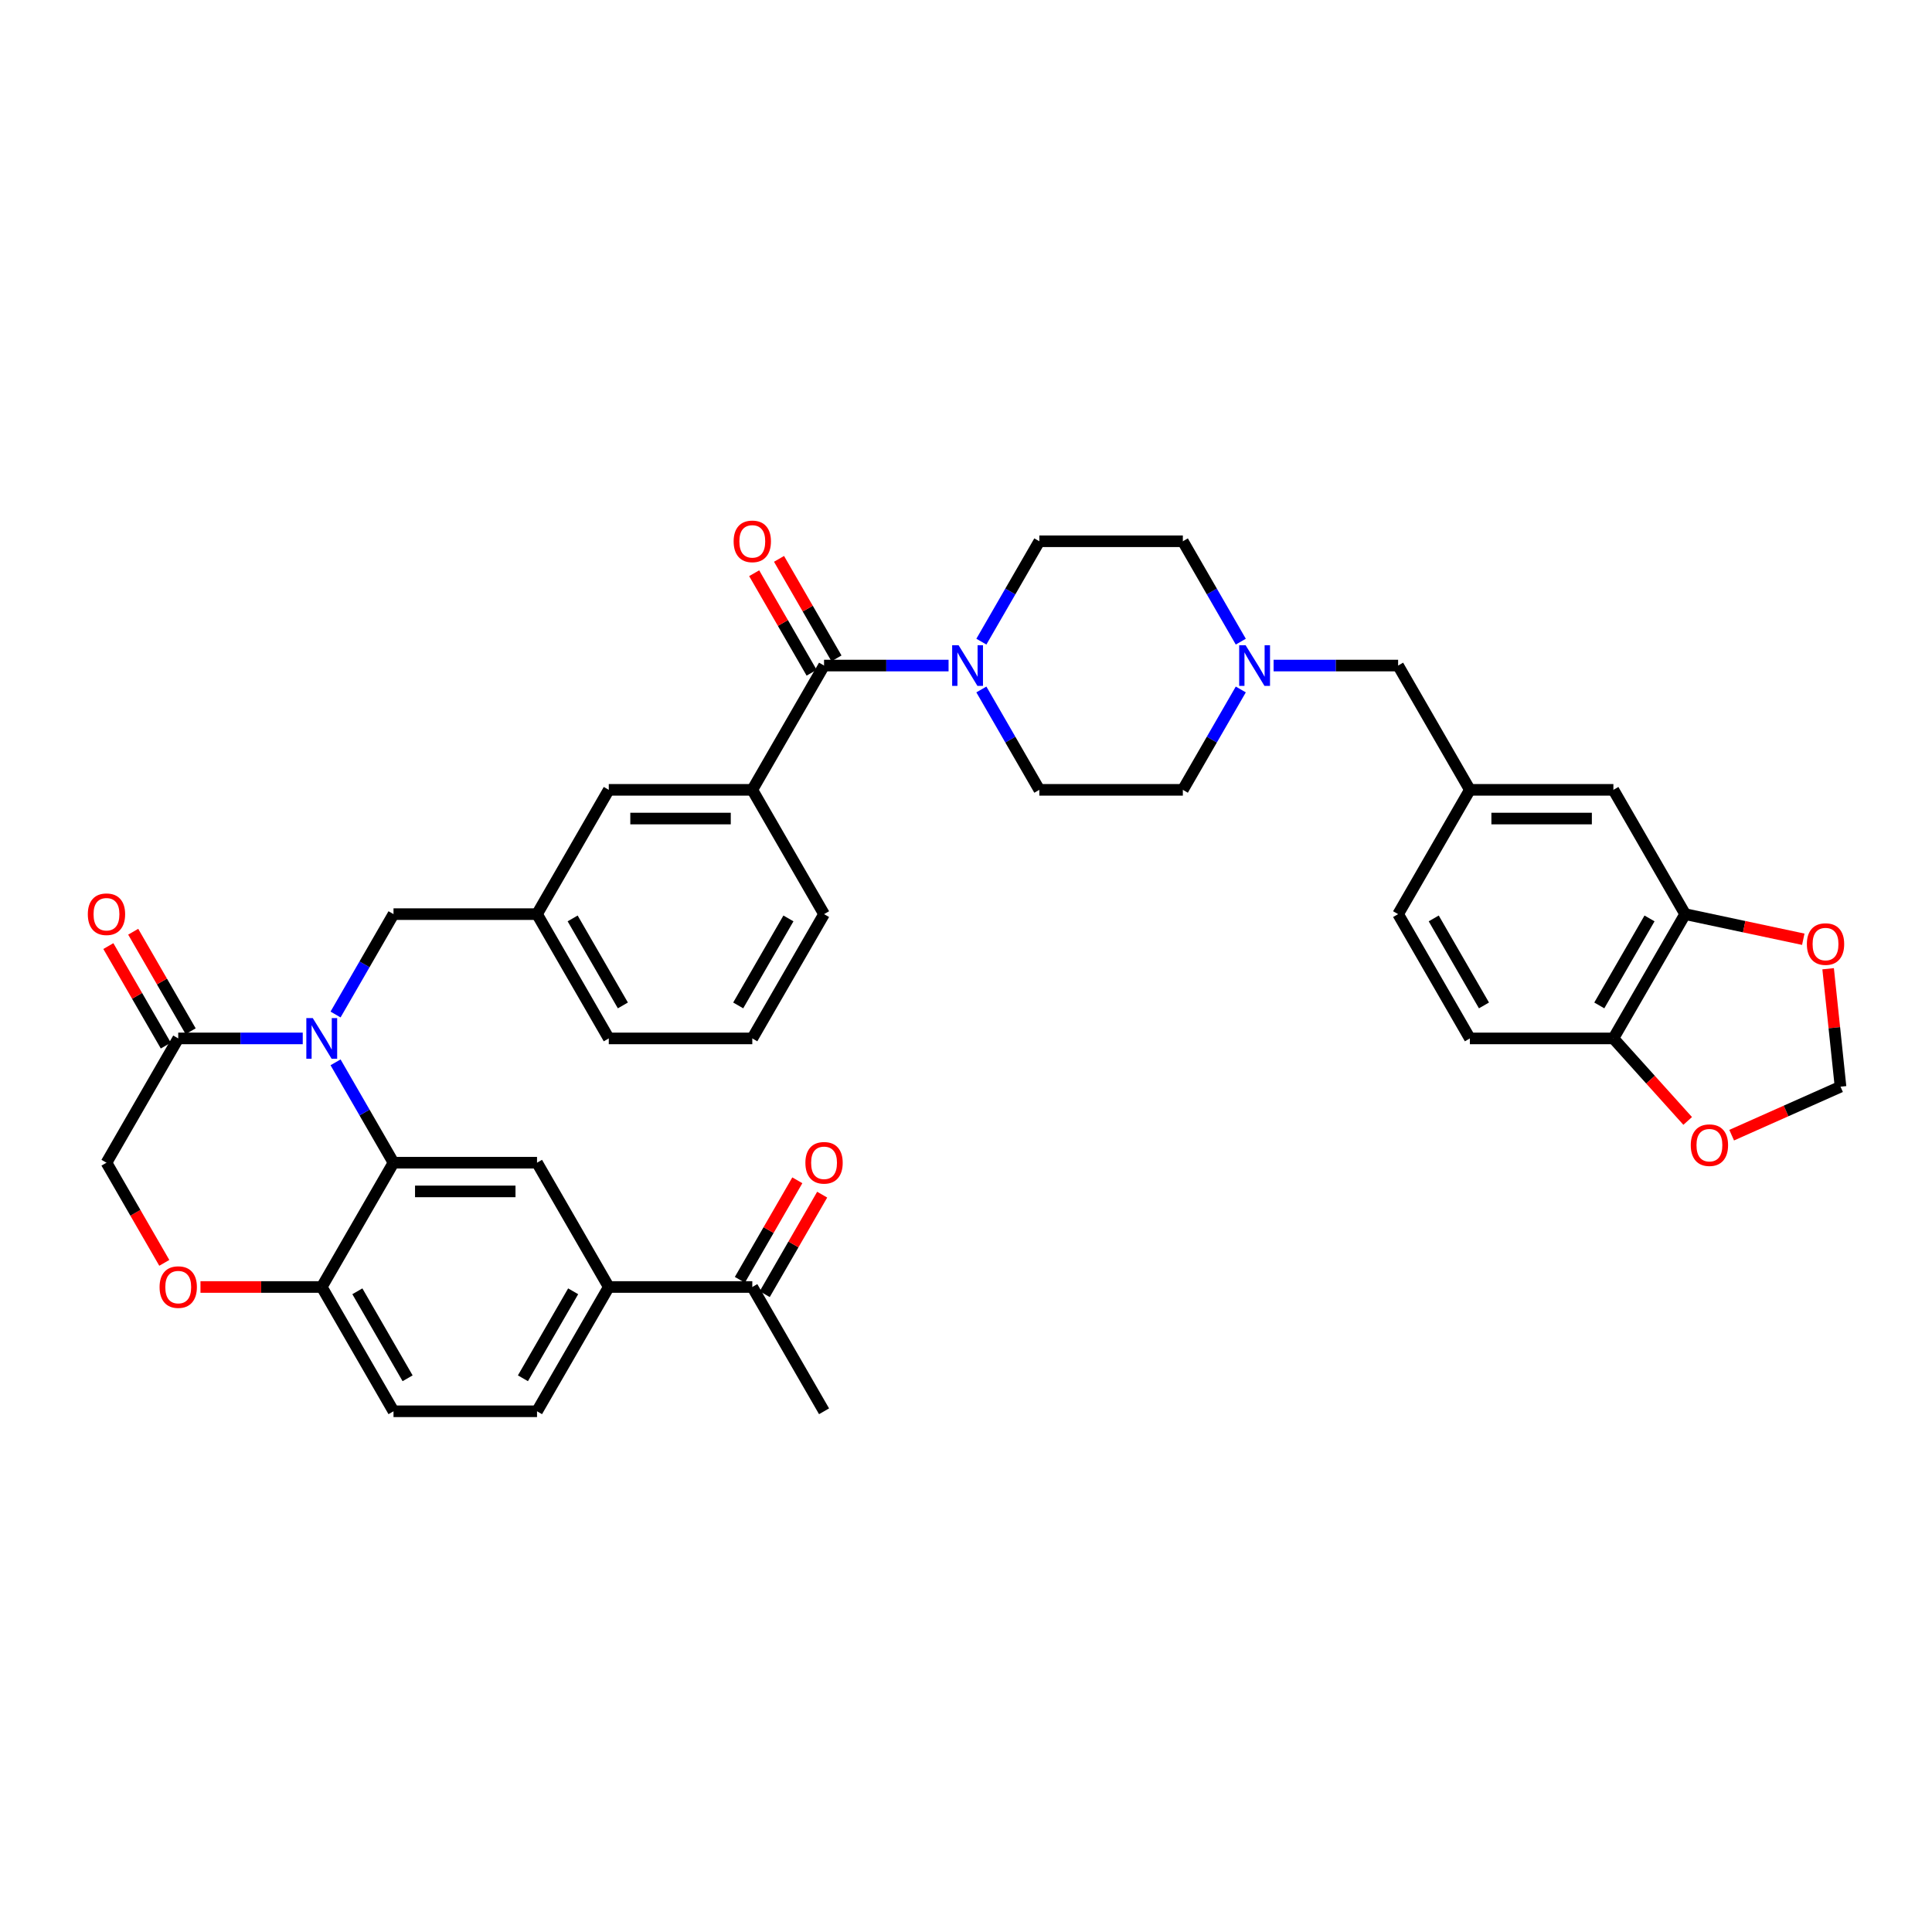 <?xml version='1.0' encoding='iso-8859-1'?>
<svg version='1.1' baseProfile='full'
              xmlns='http://www.w3.org/2000/svg'
                      xmlns:rdkit='http://www.rdkit.org/xml'
                      xmlns:xlink='http://www.w3.org/1999/xlink'
                  xml:space='preserve'
width='1000px' height='1000px' viewBox='0 0 1000 1000'>
<!-- END OF HEADER -->
<rect style='opacity:1.0;fill:#FFFFFF;stroke:none' width='1000' height='1000' x='0' y='0'> </rect>
<path class='bond-0' d='M 432.961,340.776 L 418.092,315.021' style='fill:none;fill-rule:evenodd;stroke:#000000;stroke-width:6px;stroke-linecap:butt;stroke-linejoin:miter;stroke-opacity:1' />
<path class='bond-0' d='M 418.092,315.021 L 403.222,289.266' style='fill:none;fill-rule:evenodd;stroke:#FF0000;stroke-width:6px;stroke-linecap:butt;stroke-linejoin:miter;stroke-opacity:1' />
<path class='bond-0' d='M 420.095,348.205 L 405.225,322.45' style='fill:none;fill-rule:evenodd;stroke:#000000;stroke-width:6px;stroke-linecap:butt;stroke-linejoin:miter;stroke-opacity:1' />
<path class='bond-0' d='M 405.225,322.45 L 390.356,296.695' style='fill:none;fill-rule:evenodd;stroke:#FF0000;stroke-width:6px;stroke-linecap:butt;stroke-linejoin:miter;stroke-opacity:1' />
<path class='bond-1' d='M 426.528,344.49 L 458.752,344.49' style='fill:none;fill-rule:evenodd;stroke:#000000;stroke-width:6px;stroke-linecap:butt;stroke-linejoin:miter;stroke-opacity:1' />
<path class='bond-1' d='M 458.752,344.49 L 490.977,344.49' style='fill:none;fill-rule:evenodd;stroke:#0000FF;stroke-width:6px;stroke-linecap:butt;stroke-linejoin:miter;stroke-opacity:1' />
<path class='bond-2' d='M 426.528,344.49 L 389.387,408.822' style='fill:none;fill-rule:evenodd;stroke:#000000;stroke-width:6px;stroke-linecap:butt;stroke-linejoin:miter;stroke-opacity:1' />
<path class='bond-3' d='M 507.957,356.866 L 522.955,382.844' style='fill:none;fill-rule:evenodd;stroke:#0000FF;stroke-width:6px;stroke-linecap:butt;stroke-linejoin:miter;stroke-opacity:1' />
<path class='bond-3' d='M 522.955,382.844 L 537.953,408.822' style='fill:none;fill-rule:evenodd;stroke:#000000;stroke-width:6px;stroke-linecap:butt;stroke-linejoin:miter;stroke-opacity:1' />
<path class='bond-4' d='M 507.957,332.115 L 522.955,306.137' style='fill:none;fill-rule:evenodd;stroke:#0000FF;stroke-width:6px;stroke-linecap:butt;stroke-linejoin:miter;stroke-opacity:1' />
<path class='bond-4' d='M 522.955,306.137 L 537.953,280.159' style='fill:none;fill-rule:evenodd;stroke:#000000;stroke-width:6px;stroke-linecap:butt;stroke-linejoin:miter;stroke-opacity:1' />
<path class='bond-5' d='M 872.229,473.153 L 835.087,537.484' style='fill:none;fill-rule:evenodd;stroke:#000000;stroke-width:6px;stroke-linecap:butt;stroke-linejoin:miter;stroke-opacity:1' />
<path class='bond-5' d='M 853.791,475.374 L 827.792,520.406' style='fill:none;fill-rule:evenodd;stroke:#000000;stroke-width:6px;stroke-linecap:butt;stroke-linejoin:miter;stroke-opacity:1' />
<path class='bond-6' d='M 872.229,473.153 L 902.802,479.652' style='fill:none;fill-rule:evenodd;stroke:#000000;stroke-width:6px;stroke-linecap:butt;stroke-linejoin:miter;stroke-opacity:1' />
<path class='bond-6' d='M 902.802,479.652 L 933.375,486.15' style='fill:none;fill-rule:evenodd;stroke:#FF0000;stroke-width:6px;stroke-linecap:butt;stroke-linejoin:miter;stroke-opacity:1' />
<path class='bond-7' d='M 872.229,473.153 L 835.087,408.822' style='fill:none;fill-rule:evenodd;stroke:#000000;stroke-width:6px;stroke-linecap:butt;stroke-linejoin:miter;stroke-opacity:1' />
<path class='bond-8' d='M 659.214,344.49 L 691.438,344.49' style='fill:none;fill-rule:evenodd;stroke:#0000FF;stroke-width:6px;stroke-linecap:butt;stroke-linejoin:miter;stroke-opacity:1' />
<path class='bond-8' d='M 691.438,344.49 L 723.662,344.49' style='fill:none;fill-rule:evenodd;stroke:#000000;stroke-width:6px;stroke-linecap:butt;stroke-linejoin:miter;stroke-opacity:1' />
<path class='bond-9' d='M 642.233,332.115 L 627.235,306.137' style='fill:none;fill-rule:evenodd;stroke:#0000FF;stroke-width:6px;stroke-linecap:butt;stroke-linejoin:miter;stroke-opacity:1' />
<path class='bond-9' d='M 627.235,306.137 L 612.237,280.159' style='fill:none;fill-rule:evenodd;stroke:#000000;stroke-width:6px;stroke-linecap:butt;stroke-linejoin:miter;stroke-opacity:1' />
<path class='bond-10' d='M 642.233,356.866 L 627.235,382.844' style='fill:none;fill-rule:evenodd;stroke:#0000FF;stroke-width:6px;stroke-linecap:butt;stroke-linejoin:miter;stroke-opacity:1' />
<path class='bond-10' d='M 627.235,382.844 L 612.237,408.822' style='fill:none;fill-rule:evenodd;stroke:#000000;stroke-width:6px;stroke-linecap:butt;stroke-linejoin:miter;stroke-opacity:1' />
<path class='bond-11' d='M 315.103,666.147 L 389.387,666.147' style='fill:none;fill-rule:evenodd;stroke:#000000;stroke-width:6px;stroke-linecap:butt;stroke-linejoin:miter;stroke-opacity:1' />
<path class='bond-12' d='M 315.103,666.147 L 277.962,730.478' style='fill:none;fill-rule:evenodd;stroke:#000000;stroke-width:6px;stroke-linecap:butt;stroke-linejoin:miter;stroke-opacity:1' />
<path class='bond-12' d='M 296.666,668.368 L 270.667,713.4' style='fill:none;fill-rule:evenodd;stroke:#000000;stroke-width:6px;stroke-linecap:butt;stroke-linejoin:miter;stroke-opacity:1' />
<path class='bond-13' d='M 315.103,666.147 L 277.962,601.816' style='fill:none;fill-rule:evenodd;stroke:#000000;stroke-width:6px;stroke-linecap:butt;stroke-linejoin:miter;stroke-opacity:1' />
<path class='bond-14' d='M 277.962,730.478 L 203.678,730.478' style='fill:none;fill-rule:evenodd;stroke:#000000;stroke-width:6px;stroke-linecap:butt;stroke-linejoin:miter;stroke-opacity:1' />
<path class='bond-15' d='M 203.678,730.478 L 166.536,666.147' style='fill:none;fill-rule:evenodd;stroke:#000000;stroke-width:6px;stroke-linecap:butt;stroke-linejoin:miter;stroke-opacity:1' />
<path class='bond-15' d='M 210.973,713.4 L 184.974,668.368' style='fill:none;fill-rule:evenodd;stroke:#000000;stroke-width:6px;stroke-linecap:butt;stroke-linejoin:miter;stroke-opacity:1' />
<path class='bond-16' d='M 277.962,601.816 L 203.678,601.816' style='fill:none;fill-rule:evenodd;stroke:#000000;stroke-width:6px;stroke-linecap:butt;stroke-linejoin:miter;stroke-opacity:1' />
<path class='bond-16' d='M 266.819,616.672 L 214.821,616.672' style='fill:none;fill-rule:evenodd;stroke:#000000;stroke-width:6px;stroke-linecap:butt;stroke-linejoin:miter;stroke-opacity:1' />
<path class='bond-17' d='M 203.678,601.816 L 166.536,666.147' style='fill:none;fill-rule:evenodd;stroke:#000000;stroke-width:6px;stroke-linecap:butt;stroke-linejoin:miter;stroke-opacity:1' />
<path class='bond-18' d='M 203.678,601.816 L 188.68,575.838' style='fill:none;fill-rule:evenodd;stroke:#000000;stroke-width:6px;stroke-linecap:butt;stroke-linejoin:miter;stroke-opacity:1' />
<path class='bond-18' d='M 188.68,575.838 L 173.682,549.86' style='fill:none;fill-rule:evenodd;stroke:#0000FF;stroke-width:6px;stroke-linecap:butt;stroke-linejoin:miter;stroke-opacity:1' />
<path class='bond-19' d='M 166.536,666.147 L 135.152,666.147' style='fill:none;fill-rule:evenodd;stroke:#000000;stroke-width:6px;stroke-linecap:butt;stroke-linejoin:miter;stroke-opacity:1' />
<path class='bond-19' d='M 135.152,666.147 L 103.767,666.147' style='fill:none;fill-rule:evenodd;stroke:#FF0000;stroke-width:6px;stroke-linecap:butt;stroke-linejoin:miter;stroke-opacity:1' />
<path class='bond-20' d='M 85.039,653.652 L 70.075,627.734' style='fill:none;fill-rule:evenodd;stroke:#FF0000;stroke-width:6px;stroke-linecap:butt;stroke-linejoin:miter;stroke-opacity:1' />
<path class='bond-20' d='M 70.075,627.734 L 55.111,601.816' style='fill:none;fill-rule:evenodd;stroke:#000000;stroke-width:6px;stroke-linecap:butt;stroke-linejoin:miter;stroke-opacity:1' />
<path class='bond-21' d='M 55.111,601.816 L 92.253,537.484' style='fill:none;fill-rule:evenodd;stroke:#000000;stroke-width:6px;stroke-linecap:butt;stroke-linejoin:miter;stroke-opacity:1' />
<path class='bond-22' d='M 92.253,537.484 L 124.477,537.484' style='fill:none;fill-rule:evenodd;stroke:#000000;stroke-width:6px;stroke-linecap:butt;stroke-linejoin:miter;stroke-opacity:1' />
<path class='bond-22' d='M 124.477,537.484 L 156.701,537.484' style='fill:none;fill-rule:evenodd;stroke:#0000FF;stroke-width:6px;stroke-linecap:butt;stroke-linejoin:miter;stroke-opacity:1' />
<path class='bond-23' d='M 98.686,533.77 L 83.817,508.015' style='fill:none;fill-rule:evenodd;stroke:#000000;stroke-width:6px;stroke-linecap:butt;stroke-linejoin:miter;stroke-opacity:1' />
<path class='bond-23' d='M 83.817,508.015 L 68.947,482.26' style='fill:none;fill-rule:evenodd;stroke:#FF0000;stroke-width:6px;stroke-linecap:butt;stroke-linejoin:miter;stroke-opacity:1' />
<path class='bond-23' d='M 85.82,541.199 L 70.95,515.444' style='fill:none;fill-rule:evenodd;stroke:#000000;stroke-width:6px;stroke-linecap:butt;stroke-linejoin:miter;stroke-opacity:1' />
<path class='bond-23' d='M 70.95,515.444 L 56.081,489.689' style='fill:none;fill-rule:evenodd;stroke:#FF0000;stroke-width:6px;stroke-linecap:butt;stroke-linejoin:miter;stroke-opacity:1' />
<path class='bond-24' d='M 173.682,525.109 L 188.68,499.131' style='fill:none;fill-rule:evenodd;stroke:#0000FF;stroke-width:6px;stroke-linecap:butt;stroke-linejoin:miter;stroke-opacity:1' />
<path class='bond-24' d='M 188.68,499.131 L 203.678,473.153' style='fill:none;fill-rule:evenodd;stroke:#000000;stroke-width:6px;stroke-linecap:butt;stroke-linejoin:miter;stroke-opacity:1' />
<path class='bond-25' d='M 426.528,473.153 L 389.387,537.484' style='fill:none;fill-rule:evenodd;stroke:#000000;stroke-width:6px;stroke-linecap:butt;stroke-linejoin:miter;stroke-opacity:1' />
<path class='bond-25' d='M 408.091,475.374 L 382.092,520.406' style='fill:none;fill-rule:evenodd;stroke:#000000;stroke-width:6px;stroke-linecap:butt;stroke-linejoin:miter;stroke-opacity:1' />
<path class='bond-26' d='M 426.528,473.153 L 389.387,408.822' style='fill:none;fill-rule:evenodd;stroke:#000000;stroke-width:6px;stroke-linecap:butt;stroke-linejoin:miter;stroke-opacity:1' />
<path class='bond-27' d='M 389.387,537.484 L 315.103,537.484' style='fill:none;fill-rule:evenodd;stroke:#000000;stroke-width:6px;stroke-linecap:butt;stroke-linejoin:miter;stroke-opacity:1' />
<path class='bond-28' d='M 315.103,537.484 L 277.962,473.153' style='fill:none;fill-rule:evenodd;stroke:#000000;stroke-width:6px;stroke-linecap:butt;stroke-linejoin:miter;stroke-opacity:1' />
<path class='bond-28' d='M 322.398,520.406 L 296.399,475.374' style='fill:none;fill-rule:evenodd;stroke:#000000;stroke-width:6px;stroke-linecap:butt;stroke-linejoin:miter;stroke-opacity:1' />
<path class='bond-29' d='M 277.962,473.153 L 315.103,408.822' style='fill:none;fill-rule:evenodd;stroke:#000000;stroke-width:6px;stroke-linecap:butt;stroke-linejoin:miter;stroke-opacity:1' />
<path class='bond-30' d='M 277.962,473.153 L 203.678,473.153' style='fill:none;fill-rule:evenodd;stroke:#000000;stroke-width:6px;stroke-linecap:butt;stroke-linejoin:miter;stroke-opacity:1' />
<path class='bond-31' d='M 315.103,408.822 L 389.387,408.822' style='fill:none;fill-rule:evenodd;stroke:#000000;stroke-width:6px;stroke-linecap:butt;stroke-linejoin:miter;stroke-opacity:1' />
<path class='bond-31' d='M 326.246,423.678 L 378.244,423.678' style='fill:none;fill-rule:evenodd;stroke:#000000;stroke-width:6px;stroke-linecap:butt;stroke-linejoin:miter;stroke-opacity:1' />
<path class='bond-32' d='M 395.82,669.861 L 410.689,644.106' style='fill:none;fill-rule:evenodd;stroke:#000000;stroke-width:6px;stroke-linecap:butt;stroke-linejoin:miter;stroke-opacity:1' />
<path class='bond-32' d='M 410.689,644.106 L 425.559,618.351' style='fill:none;fill-rule:evenodd;stroke:#FF0000;stroke-width:6px;stroke-linecap:butt;stroke-linejoin:miter;stroke-opacity:1' />
<path class='bond-32' d='M 382.953,662.433 L 397.823,636.678' style='fill:none;fill-rule:evenodd;stroke:#000000;stroke-width:6px;stroke-linecap:butt;stroke-linejoin:miter;stroke-opacity:1' />
<path class='bond-32' d='M 397.823,636.678 L 412.693,610.923' style='fill:none;fill-rule:evenodd;stroke:#FF0000;stroke-width:6px;stroke-linecap:butt;stroke-linejoin:miter;stroke-opacity:1' />
<path class='bond-33' d='M 389.387,666.147 L 426.528,730.478' style='fill:none;fill-rule:evenodd;stroke:#000000;stroke-width:6px;stroke-linecap:butt;stroke-linejoin:miter;stroke-opacity:1' />
<path class='bond-34' d='M 835.087,537.484 L 854.314,558.839' style='fill:none;fill-rule:evenodd;stroke:#000000;stroke-width:6px;stroke-linecap:butt;stroke-linejoin:miter;stroke-opacity:1' />
<path class='bond-34' d='M 854.314,558.839 L 873.542,580.193' style='fill:none;fill-rule:evenodd;stroke:#FF0000;stroke-width:6px;stroke-linecap:butt;stroke-linejoin:miter;stroke-opacity:1' />
<path class='bond-35' d='M 835.087,537.484 L 760.803,537.484' style='fill:none;fill-rule:evenodd;stroke:#000000;stroke-width:6px;stroke-linecap:butt;stroke-linejoin:miter;stroke-opacity:1' />
<path class='bond-36' d='M 946.236,501.419 L 949.445,531.946' style='fill:none;fill-rule:evenodd;stroke:#FF0000;stroke-width:6px;stroke-linecap:butt;stroke-linejoin:miter;stroke-opacity:1' />
<path class='bond-36' d='M 949.445,531.946 L 952.653,562.474' style='fill:none;fill-rule:evenodd;stroke:#000000;stroke-width:6px;stroke-linecap:butt;stroke-linejoin:miter;stroke-opacity:1' />
<path class='bond-37' d='M 896.306,587.561 L 924.48,575.018' style='fill:none;fill-rule:evenodd;stroke:#FF0000;stroke-width:6px;stroke-linecap:butt;stroke-linejoin:miter;stroke-opacity:1' />
<path class='bond-37' d='M 924.48,575.018 L 952.653,562.474' style='fill:none;fill-rule:evenodd;stroke:#000000;stroke-width:6px;stroke-linecap:butt;stroke-linejoin:miter;stroke-opacity:1' />
<path class='bond-38' d='M 835.087,408.822 L 760.803,408.822' style='fill:none;fill-rule:evenodd;stroke:#000000;stroke-width:6px;stroke-linecap:butt;stroke-linejoin:miter;stroke-opacity:1' />
<path class='bond-38' d='M 823.944,423.678 L 771.946,423.678' style='fill:none;fill-rule:evenodd;stroke:#000000;stroke-width:6px;stroke-linecap:butt;stroke-linejoin:miter;stroke-opacity:1' />
<path class='bond-39' d='M 760.803,408.822 L 723.662,344.49' style='fill:none;fill-rule:evenodd;stroke:#000000;stroke-width:6px;stroke-linecap:butt;stroke-linejoin:miter;stroke-opacity:1' />
<path class='bond-40' d='M 760.803,408.822 L 723.662,473.153' style='fill:none;fill-rule:evenodd;stroke:#000000;stroke-width:6px;stroke-linecap:butt;stroke-linejoin:miter;stroke-opacity:1' />
<path class='bond-41' d='M 760.803,537.484 L 723.662,473.153' style='fill:none;fill-rule:evenodd;stroke:#000000;stroke-width:6px;stroke-linecap:butt;stroke-linejoin:miter;stroke-opacity:1' />
<path class='bond-41' d='M 768.098,520.406 L 742.099,475.374' style='fill:none;fill-rule:evenodd;stroke:#000000;stroke-width:6px;stroke-linecap:butt;stroke-linejoin:miter;stroke-opacity:1' />
<path class='bond-42' d='M 612.237,280.159 L 537.953,280.159' style='fill:none;fill-rule:evenodd;stroke:#000000;stroke-width:6px;stroke-linecap:butt;stroke-linejoin:miter;stroke-opacity:1' />
<path class='bond-43' d='M 612.237,408.822 L 537.953,408.822' style='fill:none;fill-rule:evenodd;stroke:#000000;stroke-width:6px;stroke-linecap:butt;stroke-linejoin:miter;stroke-opacity:1' />
<path  class='atom-1' d='M 379.73 280.219
Q 379.73 275.167, 382.226 272.345
Q 384.722 269.522, 389.387 269.522
Q 394.052 269.522, 396.547 272.345
Q 399.043 275.167, 399.043 280.219
Q 399.043 285.329, 396.518 288.241
Q 393.992 291.123, 389.387 291.123
Q 384.751 291.123, 382.226 288.241
Q 379.73 285.359, 379.73 280.219
M 389.387 288.746
Q 392.596 288.746, 394.319 286.607
Q 396.072 284.438, 396.072 280.219
Q 396.072 276.088, 394.319 274.009
Q 392.596 271.899, 389.387 271.899
Q 386.178 271.899, 384.424 273.979
Q 382.701 276.059, 382.701 280.219
Q 382.701 284.468, 384.424 286.607
Q 386.178 288.746, 389.387 288.746
' fill='#FF0000'/>
<path  class='atom-2' d='M 496.161 333.972
L 503.055 345.114
Q 503.738 346.214, 504.838 348.205
Q 505.937 350.195, 505.997 350.314
L 505.997 333.972
L 508.79 333.972
L 508.79 355.009
L 505.907 355.009
L 498.509 342.827
Q 497.647 341.4, 496.726 339.766
Q 495.835 338.132, 495.567 337.627
L 495.567 355.009
L 492.834 355.009
L 492.834 333.972
L 496.161 333.972
' fill='#0000FF'/>
<path  class='atom-4' d='M 644.728 333.972
L 651.622 345.114
Q 652.305 346.214, 653.405 348.205
Q 654.504 350.195, 654.563 350.314
L 654.563 333.972
L 657.356 333.972
L 657.356 355.009
L 654.474 355.009
L 647.076 342.827
Q 646.214 341.4, 645.293 339.766
Q 644.401 338.132, 644.134 337.627
L 644.134 355.009
L 641.4 355.009
L 641.4 333.972
L 644.728 333.972
' fill='#0000FF'/>
<path  class='atom-11' d='M 82.596 666.206
Q 82.596 661.155, 85.092 658.332
Q 87.588 655.51, 92.253 655.51
Q 96.918 655.51, 99.414 658.332
Q 101.91 661.155, 101.91 666.206
Q 101.91 671.317, 99.384 674.229
Q 96.859 677.111, 92.253 677.111
Q 87.618 677.111, 85.092 674.229
Q 82.596 671.347, 82.596 666.206
M 92.253 674.734
Q 95.462 674.734, 97.186 672.595
Q 98.939 670.426, 98.939 666.206
Q 98.939 662.076, 97.186 659.996
Q 95.462 657.887, 92.253 657.887
Q 89.044 657.887, 87.291 659.967
Q 85.568 662.046, 85.568 666.206
Q 85.568 670.455, 87.291 672.595
Q 89.044 674.734, 92.253 674.734
' fill='#FF0000'/>
<path  class='atom-14' d='M 161.886 526.966
L 168.78 538.108
Q 169.463 539.208, 170.563 541.199
Q 171.662 543.189, 171.721 543.308
L 171.721 526.966
L 174.514 526.966
L 174.514 548.003
L 171.632 548.003
L 164.234 535.82
Q 163.372 534.394, 162.451 532.76
Q 161.559 531.126, 161.292 530.621
L 161.292 548.003
L 158.558 548.003
L 158.558 526.966
L 161.886 526.966
' fill='#0000FF'/>
<path  class='atom-15' d='M 45.455 473.212
Q 45.455 468.161, 47.95 465.338
Q 50.446 462.516, 55.111 462.516
Q 59.776 462.516, 62.272 465.338
Q 64.768 468.161, 64.768 473.212
Q 64.768 478.323, 62.243 481.235
Q 59.717 484.117, 55.111 484.117
Q 50.476 484.117, 47.95 481.235
Q 45.455 478.353, 45.455 473.212
M 55.111 481.74
Q 58.32 481.74, 60.044 479.601
Q 61.797 477.432, 61.797 473.212
Q 61.797 469.082, 60.044 467.002
Q 58.32 464.893, 55.111 464.893
Q 51.902 464.893, 50.149 466.973
Q 48.426 469.053, 48.426 473.212
Q 48.426 477.461, 50.149 479.601
Q 51.902 481.74, 55.111 481.74
' fill='#FF0000'/>
<path  class='atom-24' d='M 416.871 601.875
Q 416.871 596.824, 419.367 594.001
Q 421.863 591.178, 426.528 591.178
Q 431.193 591.178, 433.689 594.001
Q 436.185 596.824, 436.185 601.875
Q 436.185 606.986, 433.659 609.898
Q 431.134 612.78, 426.528 612.78
Q 421.893 612.78, 419.367 609.898
Q 416.871 607.015, 416.871 601.875
M 426.528 610.403
Q 429.737 610.403, 431.461 608.263
Q 433.214 606.094, 433.214 601.875
Q 433.214 597.745, 431.461 595.665
Q 429.737 593.555, 426.528 593.555
Q 423.319 593.555, 421.566 595.635
Q 419.843 597.715, 419.843 601.875
Q 419.843 606.124, 421.566 608.263
Q 423.319 610.403, 426.528 610.403
' fill='#FF0000'/>
<path  class='atom-27' d='M 935.232 488.657
Q 935.232 483.606, 937.728 480.783
Q 940.224 477.96, 944.889 477.96
Q 949.554 477.96, 952.05 480.783
Q 954.545 483.606, 954.545 488.657
Q 954.545 493.768, 952.02 496.679
Q 949.494 499.562, 944.889 499.562
Q 940.253 499.562, 937.728 496.679
Q 935.232 493.797, 935.232 488.657
M 944.889 497.185
Q 948.098 497.185, 949.821 495.045
Q 951.574 492.876, 951.574 488.657
Q 951.574 484.527, 949.821 482.447
Q 948.098 480.337, 944.889 480.337
Q 941.68 480.337, 939.926 482.417
Q 938.203 484.497, 938.203 488.657
Q 938.203 492.906, 939.926 495.045
Q 941.68 497.185, 944.889 497.185
' fill='#FF0000'/>
<path  class='atom-28' d='M 875.135 592.747
Q 875.135 587.696, 877.631 584.873
Q 880.127 582.05, 884.792 582.05
Q 889.457 582.05, 891.953 584.873
Q 894.449 587.696, 894.449 592.747
Q 894.449 597.858, 891.923 600.77
Q 889.398 603.652, 884.792 603.652
Q 880.157 603.652, 877.631 600.77
Q 875.135 597.887, 875.135 592.747
M 884.792 601.275
Q 888.001 601.275, 889.725 599.135
Q 891.478 596.966, 891.478 592.747
Q 891.478 588.617, 889.725 586.537
Q 888.001 584.427, 884.792 584.427
Q 881.583 584.427, 879.83 586.507
Q 878.107 588.587, 878.107 592.747
Q 878.107 596.996, 879.83 599.135
Q 881.583 601.275, 884.792 601.275
' fill='#FF0000'/>
</svg>
